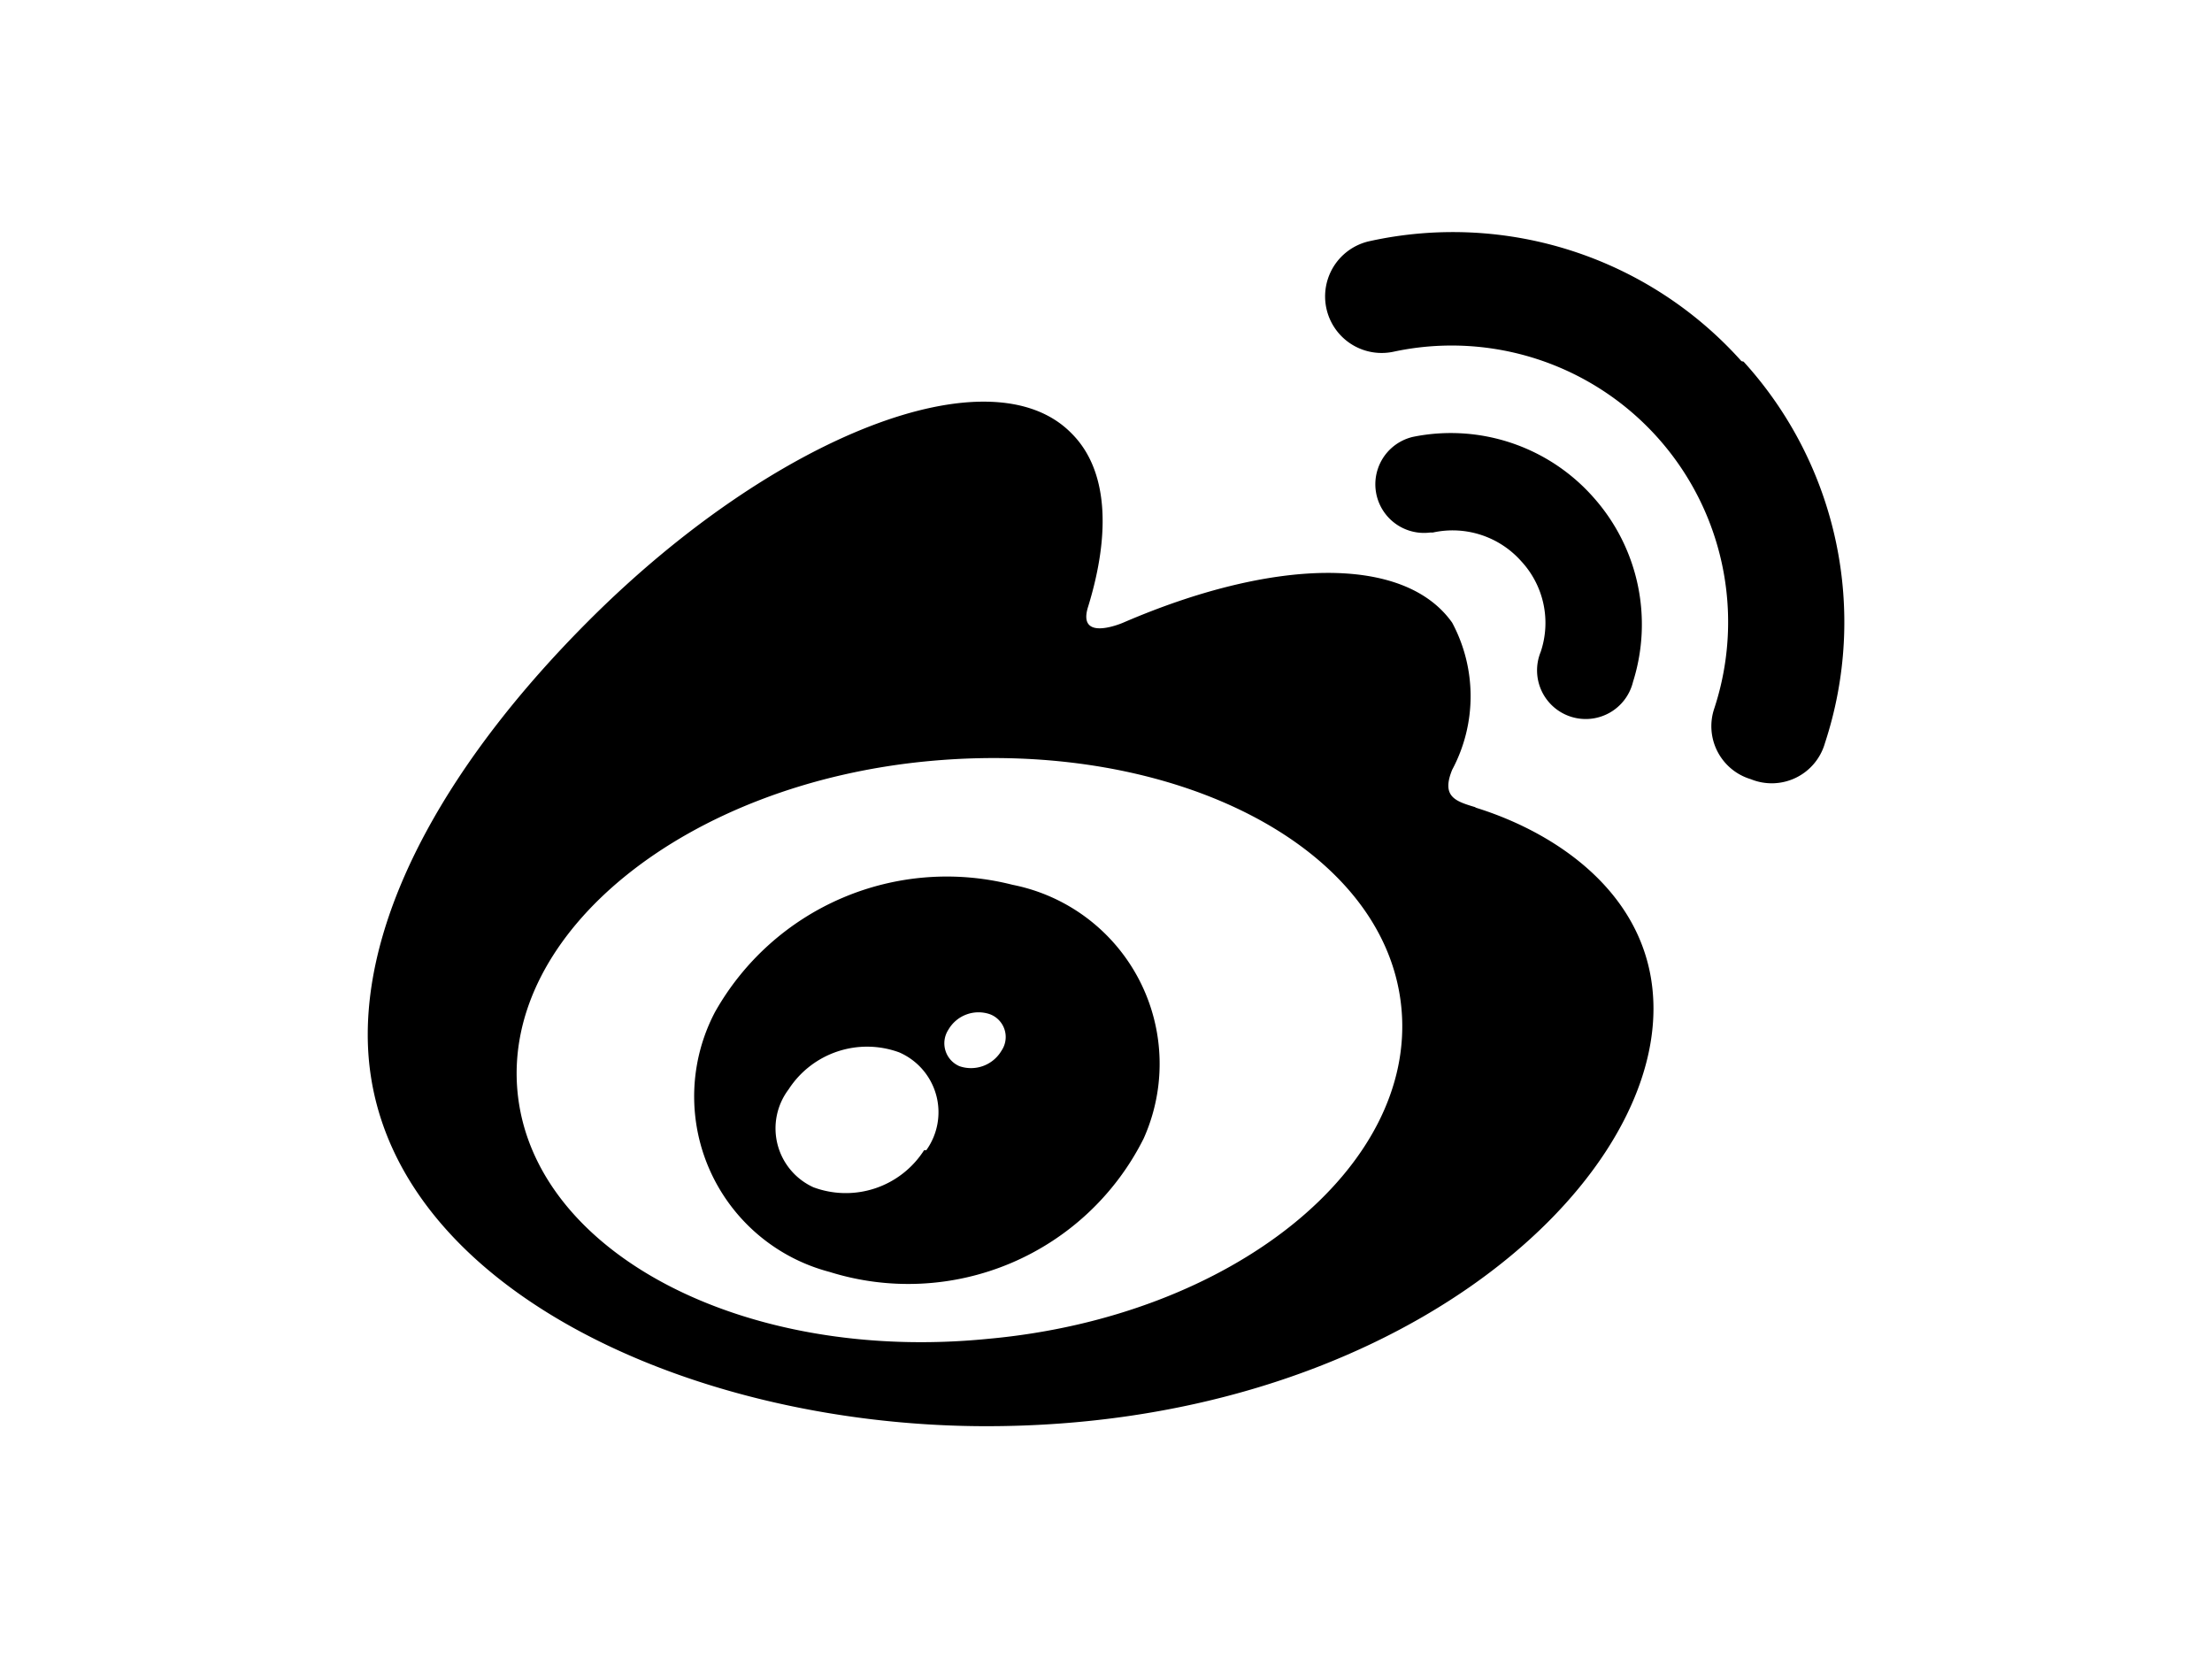 <svg xmlns="http://www.w3.org/2000/svg" viewBox="0 0 30 30" width="40"><title>ico_weibo</title><path d="M12.87,24.21c-4.41.44-8.22-1.55-8.51-4.45s3.06-5.6,7.47-6,8.22,1.55,8.51,4.45-3.06,5.6-7.47,6m8.82-9.61c-.37-.11-.63-.19-.43-.68a2.82,2.82,0,0,0,0-2.66c-.87-1.23-3.24-1.17-5.95,0,0,0-.85.37-.63-.3.41-1.34.35-2.47-.3-3.12C12.92,6.34,9,7.87,5.65,11.22c-2.52,2.52-4,5.18-4,7.49,0,4.4,5.66,7.08,11.19,7.08,7.24,0,12.06-4.21,12.06-7.55,0-2-1.7-3.17-3.23-3.64m4.82-8.07a7,7,0,0,0-6.72-2.17h0a1,1,0,0,0,.43,2A5,5,0,0,1,26,12.81h0a1,1,0,0,0,.66,1.28h0A1,1,0,0,0,28,13.44h0a7,7,0,0,0-1.47-6.9M23.82,9A3.44,3.44,0,0,0,20.55,7.9a.88.88,0,0,0,.31,1.73h.05a1.66,1.66,0,0,1,1.6.52,1.64,1.64,0,0,1,.35,1.64h0a.88.88,0,1,0,1.67.54A3.45,3.45,0,0,0,23.82,9M13.11,19a.64.64,0,0,1-.76.28.45.45,0,0,1-.2-.66.63.63,0,0,1,.75-.28.44.44,0,0,1,.21.66m-1.4,1.8a1.68,1.68,0,0,1-2,.67,1.17,1.17,0,0,1-.45-1.77,1.69,1.69,0,0,1,2-.67,1.18,1.18,0,0,1,.49,1.77M13.31,16A4.81,4.81,0,0,0,7.93,18.3,3.28,3.28,0,0,0,10,23a4.76,4.76,0,0,0,5.68-2.41A3.3,3.3,0,0,0,13.31,16"/></svg>